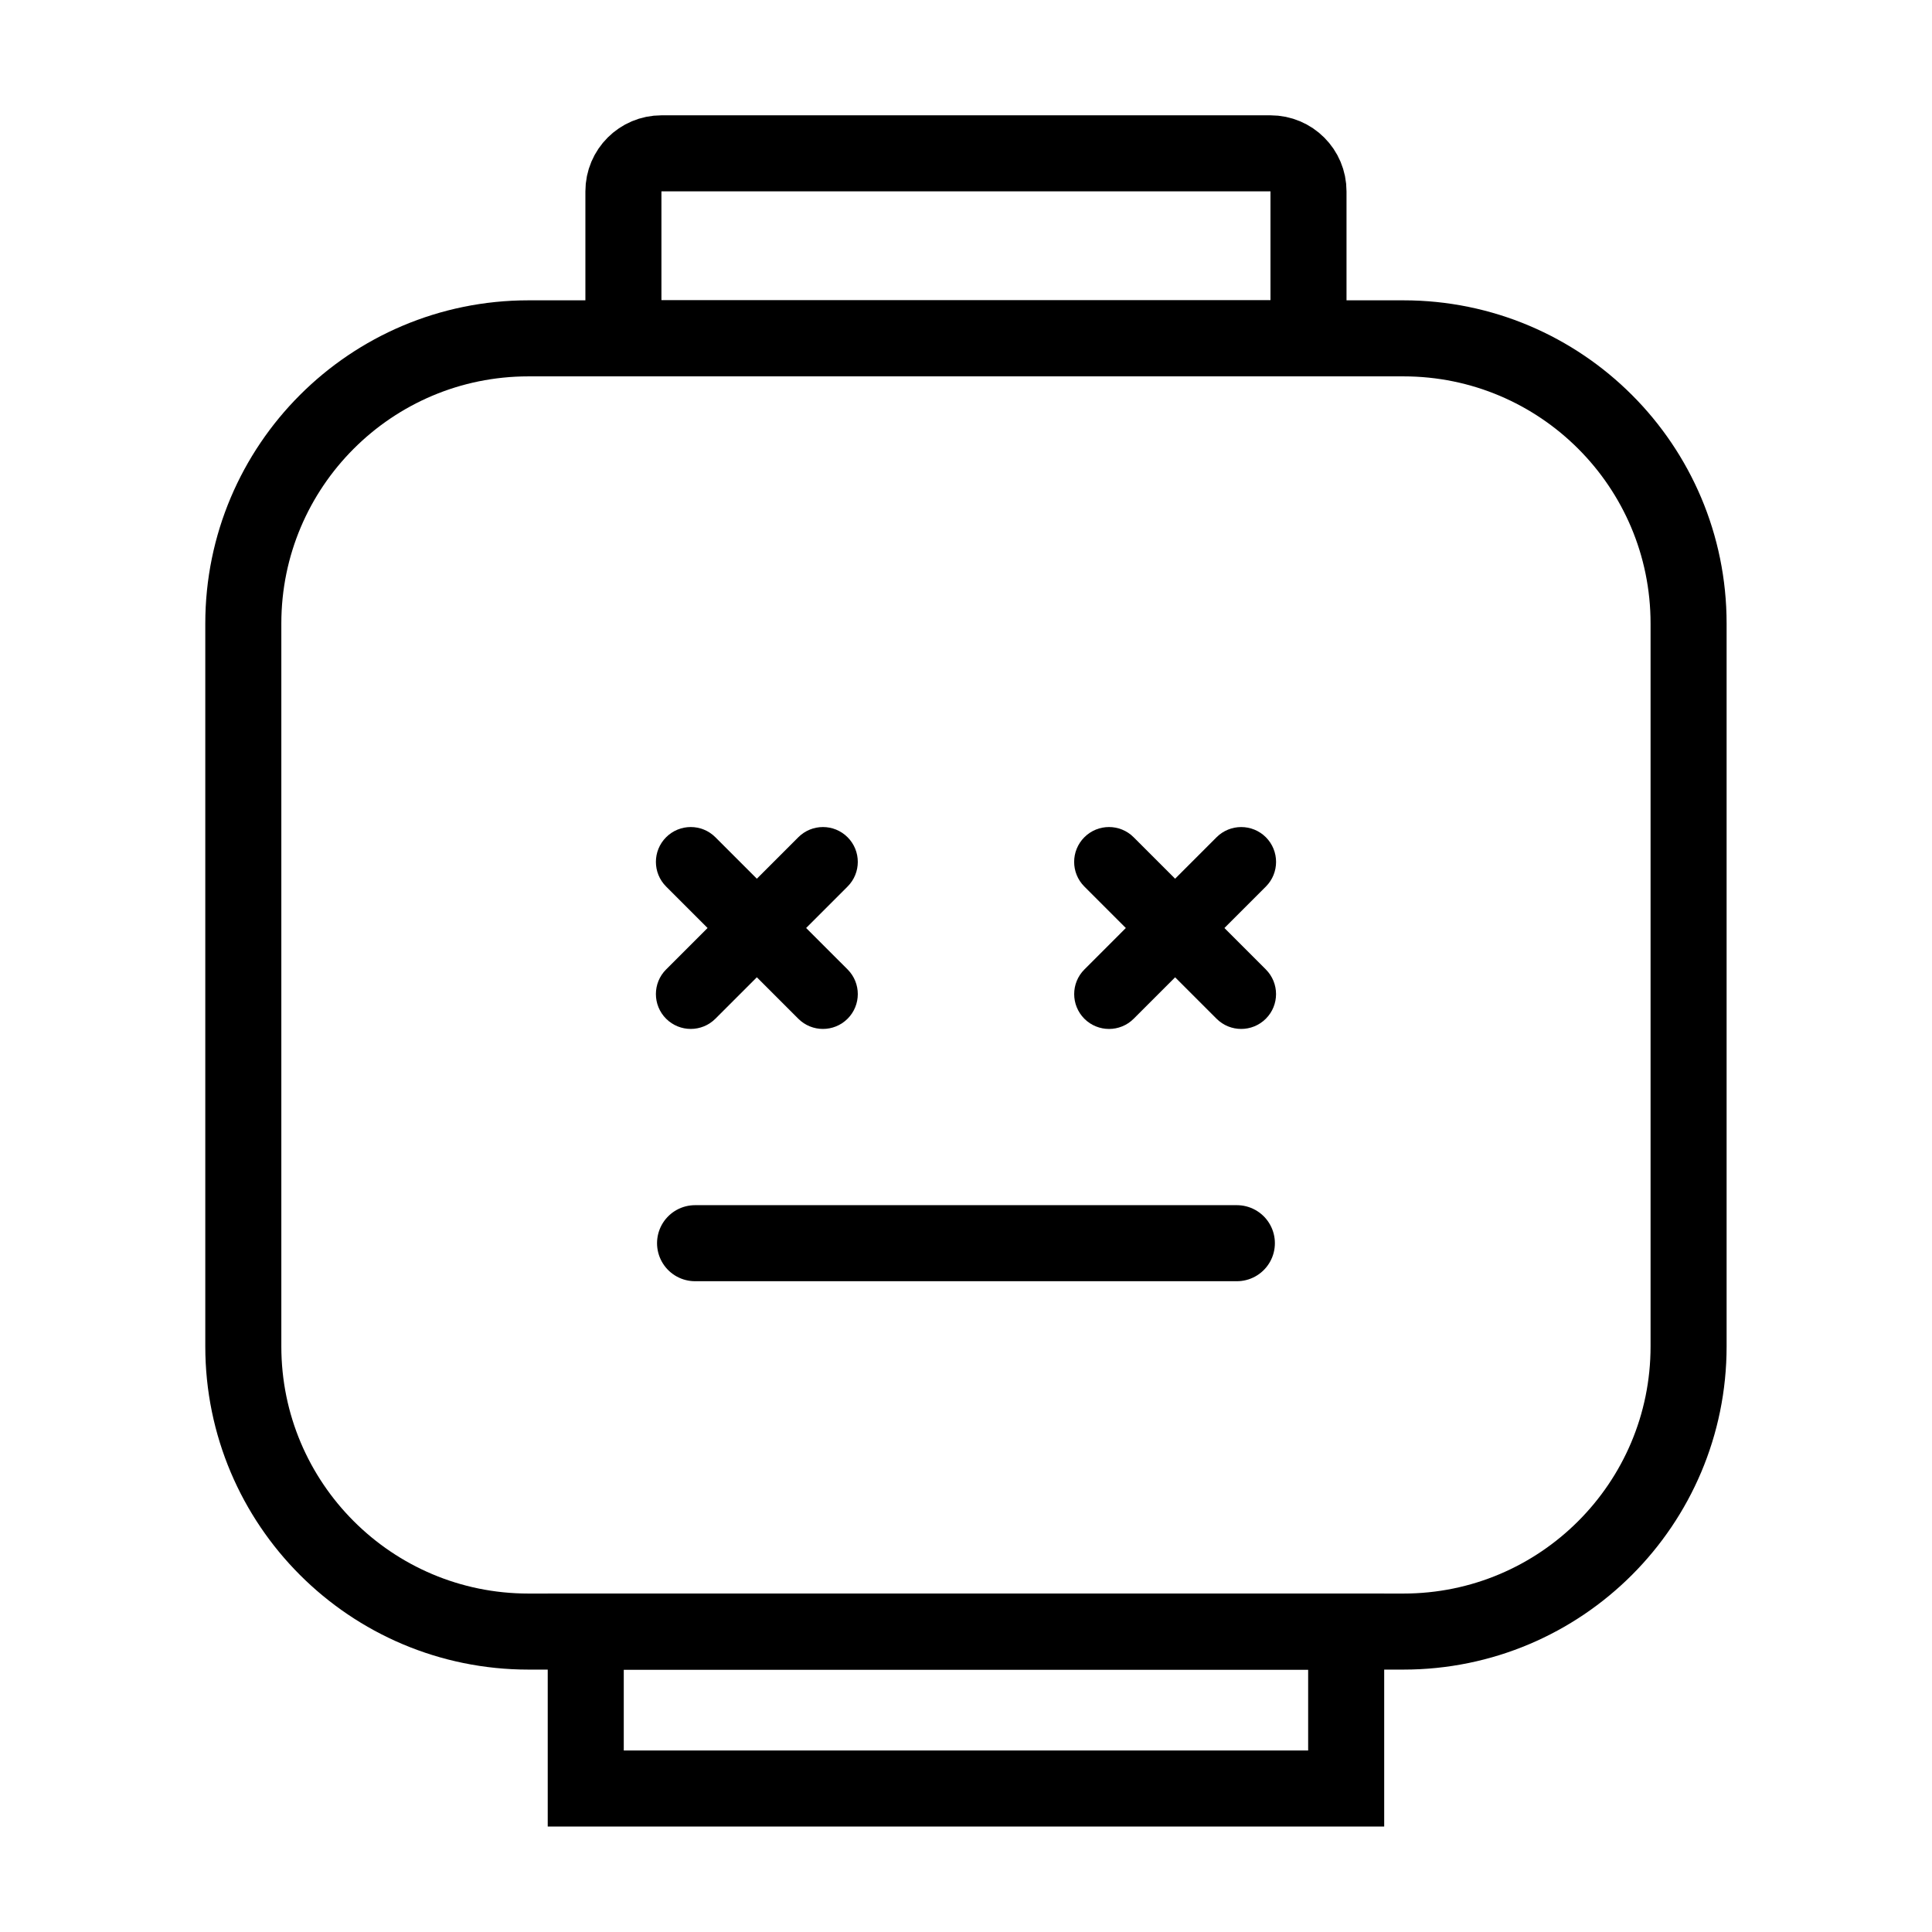 <?xml version="1.0" encoding="UTF-8"?>
<!-- Uploaded to: ICON Repo, www.svgrepo.com, Generator: ICON Repo Mixer Tools -->
<svg width="800px" height="800px" version="1.1" viewBox="144 144 512 512" xmlns="http://www.w3.org/2000/svg">
 <defs>
  <clipPath id="b">
   <path d="m148.09 148.09h503.81v370.91h-503.81z"/>
  </clipPath>
  <clipPath id="a">
   <path d="m148.09 148.09h503.81v503.81h-503.81z"/>
  </clipPath>
 </defs>
 <g clip-path="url(#b)">
  <path transform="matrix(5.038 0 0 5.038 148.09 148.09)" d="m66.019 7.254h-32.038c-1.104 0-2 0.895-2 2v7.732h36.037v-7.732c0.002-1.106-0.895-2-1.999-2z" fill="none" stroke="#000000" stroke-miterlimit="10" stroke-width="4"/>
 </g>
 <path transform="matrix(5.038 0 0 5.038 148.09 148.09)" d="m30 85.014h40v8.254h-40z" fill="none" stroke="#000000" stroke-miterlimit="10" stroke-width="4"/>
 <g clip-path="url(#a)">
  <path transform="matrix(5.038 0 0 5.038 148.09 148.09)" d="m73.013 16.986h-46.026c-8.284 0-15 6.715-15 15v38.027c0 8.285 6.716 15 15 15h46.025c8.284 0 15-6.715 15-15v-38.027c7.75e-4 -8.285-6.715-15-14.999-15z" fill="none" stroke="#000000" stroke-miterlimit="10" stroke-width="4"/>
 </g>
 <path transform="matrix(5.038 0 0 5.038 148.09 148.09)" d="m35.75 64.583h28.5" fill="none" stroke="#000000" stroke-linecap="round" stroke-miterlimit="10" stroke-width="4"/>
 <path d="m368.62 400.91c3.606 3.613 3.606 9.457 0 13.062-3.613 3.606-9.457 3.606-13.062 0l-35.035-35.035c-3.602-3.606-3.602-9.453 0.004-13.059s9.453-3.606 13.059 0z"/>
 <path d="m355.56 365.88c3.613-3.606 9.457-3.606 13.059 0 3.606 3.606 3.606 9.453 0 13.059l-35.035 35.035c-3.602 3.602-9.445 3.602-13.059 0-3.606-3.613-3.606-9.457 0-13.059z"/>
 <path d="m479.46 400.91c3.606 3.613 3.606 9.457 0 13.062-3.613 3.606-9.457 3.606-13.062 0l-35.035-35.035c-3.602-3.602-3.602-9.445 0.004-13.059 3.606-3.606 9.453-3.606 13.059 0z"/>
 <path d="m466.4 365.88c3.613-3.602 9.457-3.602 13.07 0 3.602 3.613 3.602 9.457 0 13.07l-35.039 35.031c-3.602 3.602-9.445 3.602-13.059 0-3.602-3.613-3.602-9.457 0-13.059z"/>
</svg>